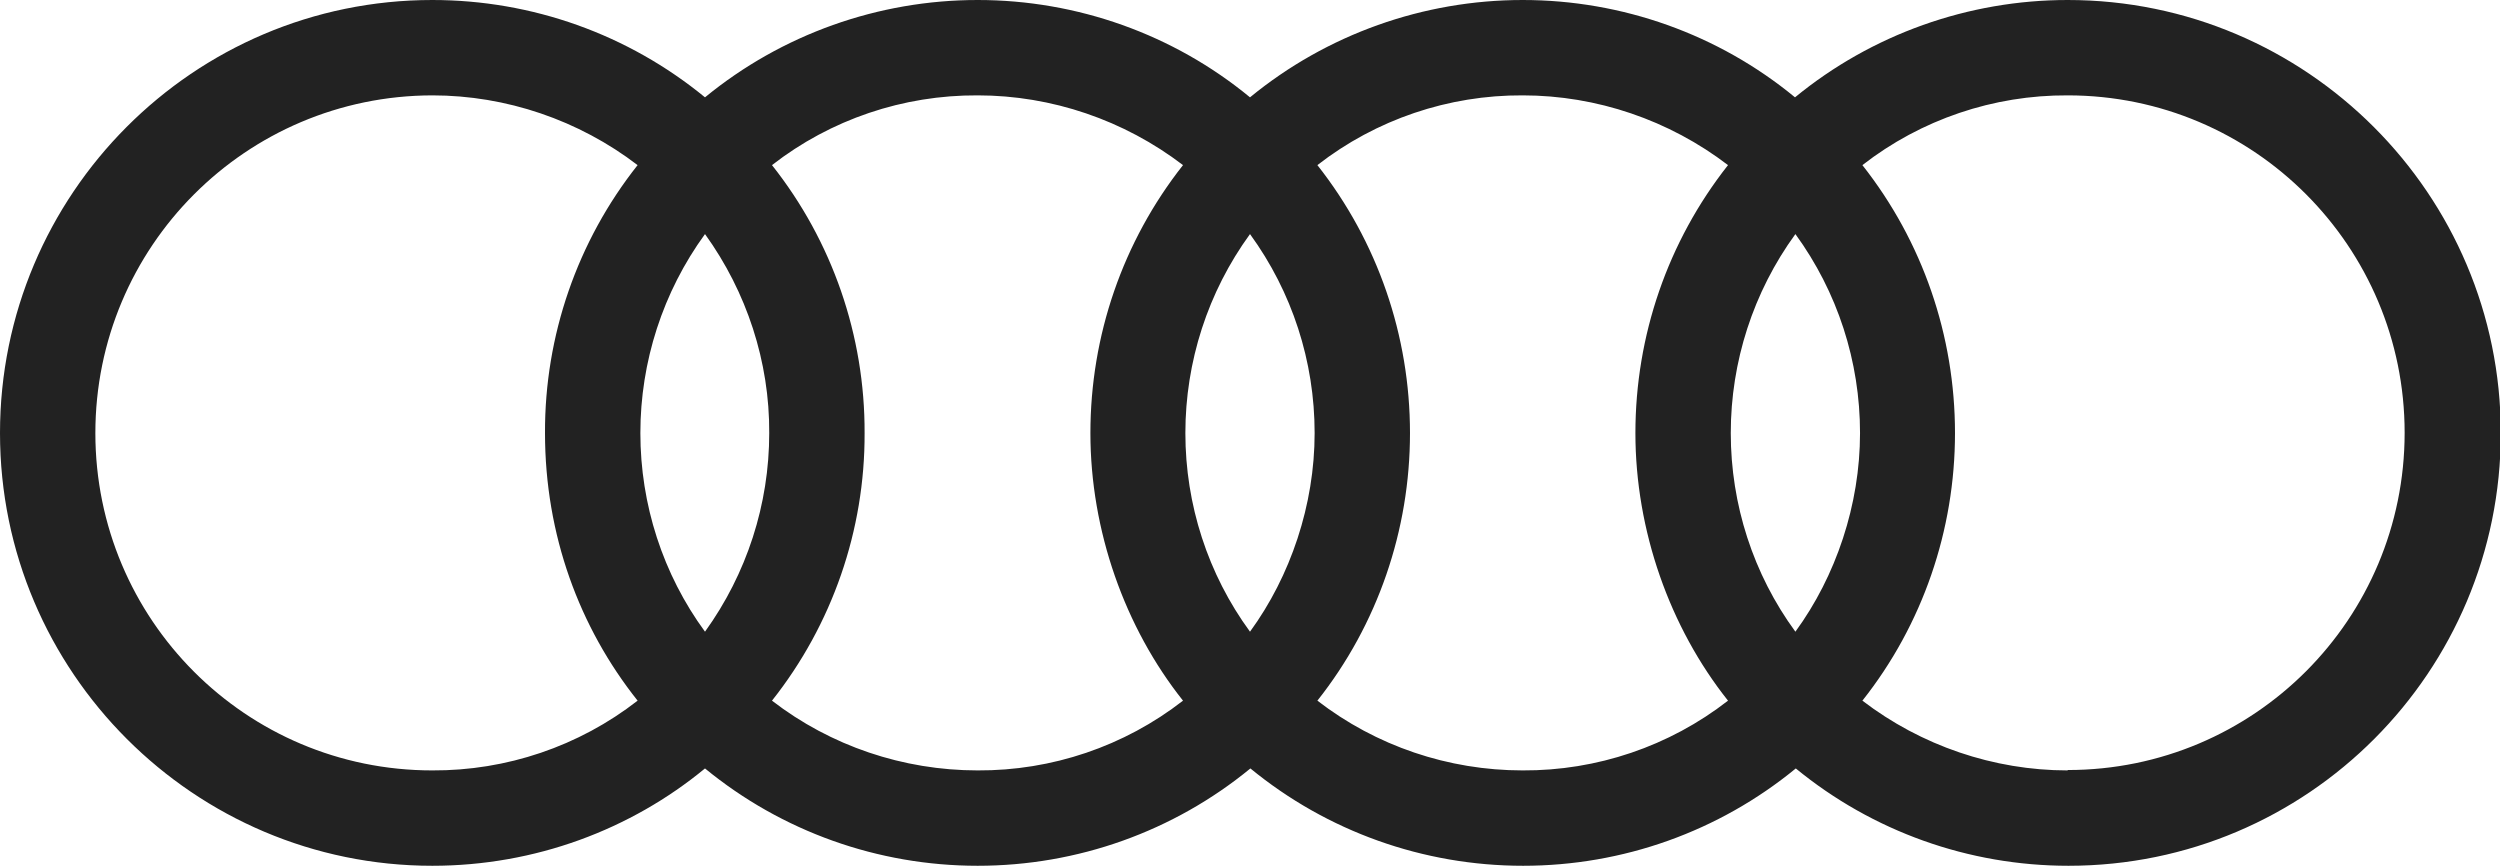 <?xml version="1.0" encoding="UTF-8"?>
<svg id="Ebene_1" xmlns="http://www.w3.org/2000/svg" viewBox="0 0 63.44 21.97">
  <defs>
    <style>
      .cls-1 {
        fill: #222;
      }
    </style>
  </defs>
  <path class="cls-1" d="M52.47,0c-2.52,0-4.97.87-6.92,2.47-1.94-1.6-4.39-2.47-6.91-2.47s-4.97.87-6.92,2.47c-1.94-1.6-4.39-2.47-6.91-2.47s-4.97.87-6.92,2.47c-1.95-1.6-4.39-2.47-6.92-2.47C4.91,0,0,4.93,0,10.99s4.93,10.98,10.97,10.98c2.61,0,5.04-.92,6.92-2.47,1.95,1.6,4.39,2.47,6.92,2.47s4.97-.87,6.92-2.47c1.95,1.6,4.39,2.47,6.92,2.47s4.97-.87,6.92-2.47c1.95,1.6,4.39,2.47,6.92,2.47,6.07,0,10.97-4.93,10.97-10.98S58.54,0,52.47,0ZM45.56,16.03c-1.07-1.46-1.64-3.23-1.64-5.04s.57-3.58,1.64-5.05c1.07,1.47,1.64,3.23,1.64,5.05s-.61,3.63-1.64,5.04h0ZM31.72,16.03c-1.07-1.46-1.64-3.23-1.64-5.04s.57-3.58,1.64-5.05c1.07,1.47,1.64,3.23,1.64,5.05s-.61,3.63-1.64,5.04h0ZM17.89,16.03c-1.07-1.46-1.64-3.23-1.64-5.04s.57-3.58,1.64-5.05c1.06,1.47,1.64,3.24,1.63,5.05,0,1.81-.57,3.57-1.63,5.04h0ZM2.42,10.99C2.42,6.26,6.24,2.43,10.97,2.42h0c1.88,0,3.72.63,5.21,1.77-1.53,1.93-2.36,4.33-2.35,6.8,0,2.58.87,4.93,2.35,6.79-1.49,1.16-3.33,1.78-5.21,1.77-4.73,0-8.55-3.83-8.55-8.56h0ZM19.59,17.78c1.53-1.93,2.36-4.33,2.35-6.79.01-2.47-.82-4.87-2.35-6.8,1.49-1.16,3.33-1.78,5.22-1.77,1.88,0,3.72.63,5.21,1.77-1.53,1.94-2.35,4.33-2.35,6.8s.87,4.93,2.35,6.79c-1.49,1.16-3.33,1.78-5.21,1.77-1.89,0-3.73-.62-5.22-1.77ZM33.43,17.78c1.53-1.93,2.35-4.33,2.35-6.79,0-2.47-.82-4.86-2.35-6.8,1.49-1.16,3.33-1.78,5.21-1.77,1.88,0,3.72.63,5.21,1.77-1.53,1.94-2.35,4.33-2.35,6.8s.87,4.93,2.35,6.79c-1.49,1.16-3.33,1.78-5.21,1.77-1.89,0-3.72-.62-5.21-1.77ZM52.47,19.55c-1.88,0-3.72-.63-5.21-1.77,1.53-1.93,2.35-4.33,2.35-6.79,0-2.47-.82-4.86-2.35-6.8,1.49-1.16,3.33-1.78,5.21-1.77,4.73,0,8.55,3.84,8.55,8.56h0c0,4.73-3.82,8.56-8.55,8.56h0Z"/>
</svg>